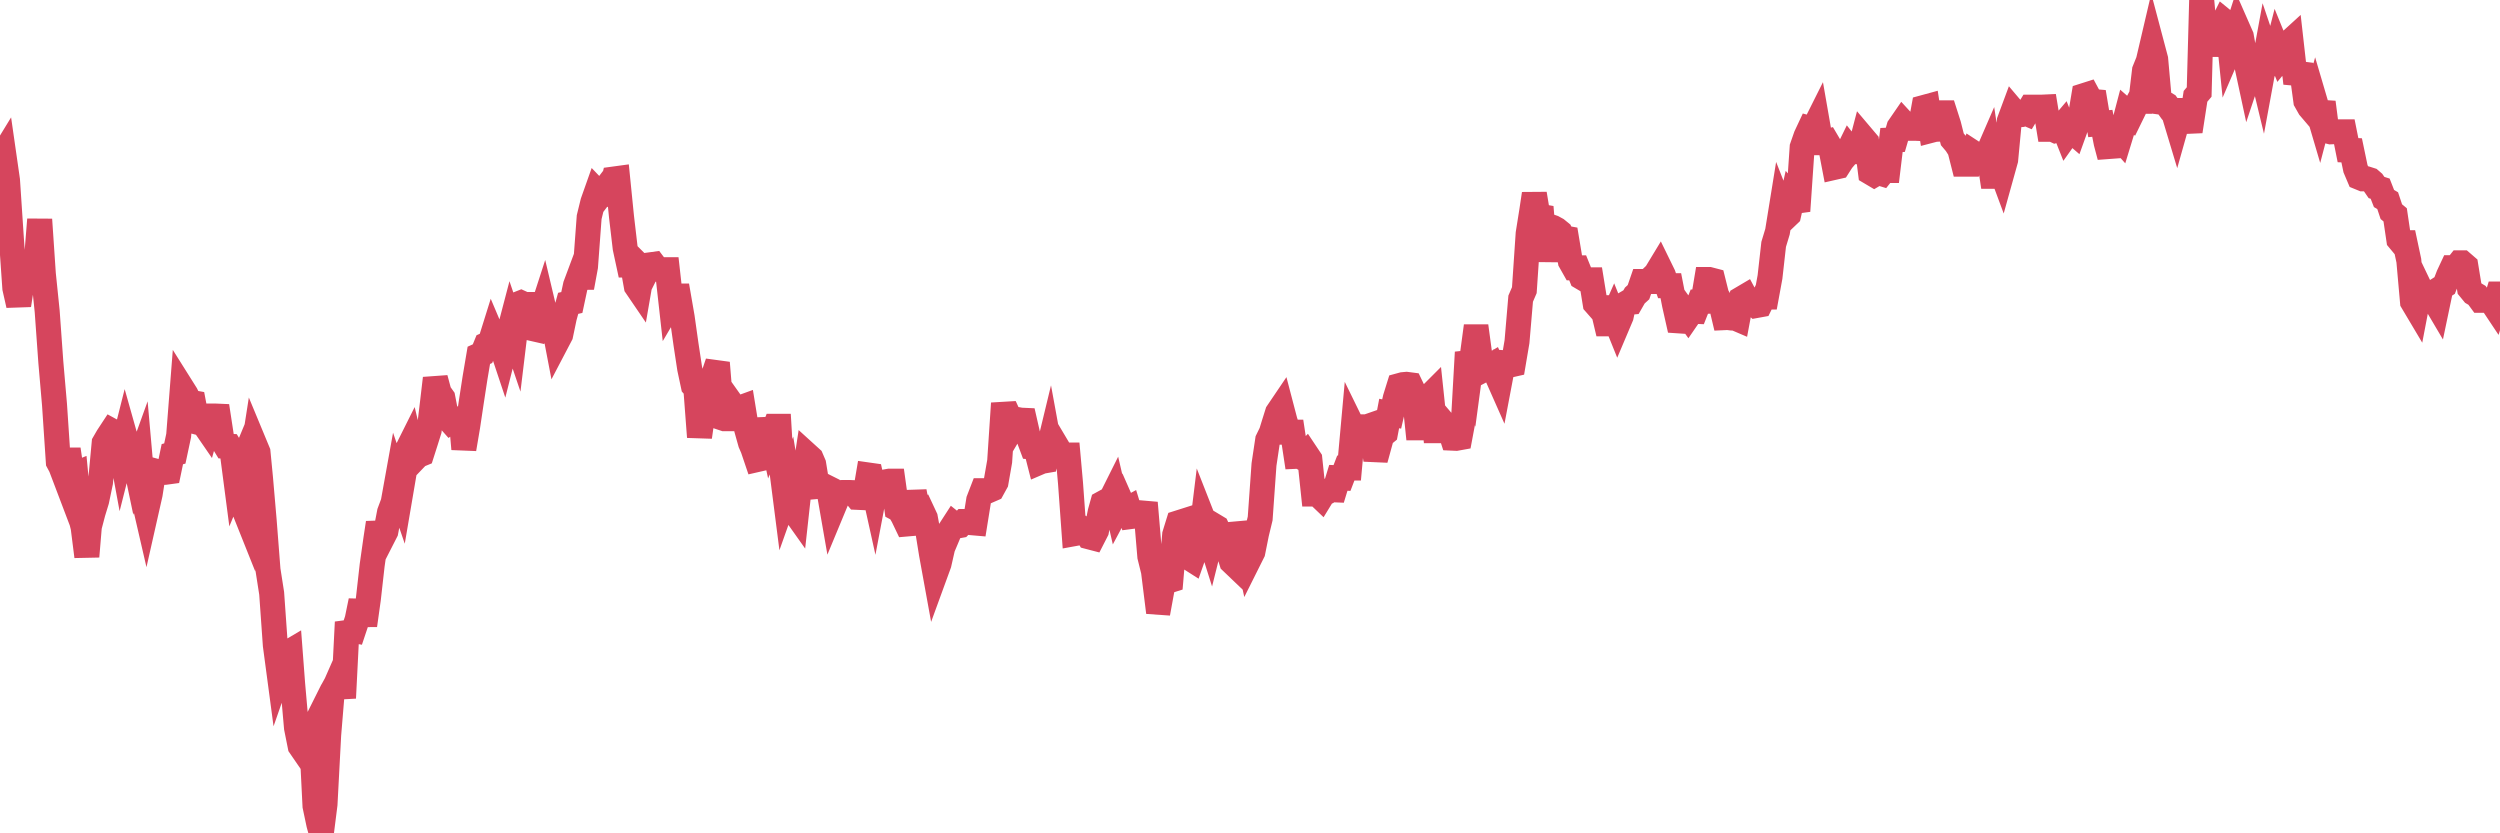 <?xml version="1.0"?><svg width="150px" height="50px" xmlns="http://www.w3.org/2000/svg" xmlns:xlink="http://www.w3.org/1999/xlink"> <polyline fill="none" stroke="#d6455d" stroke-width="1.5px" stroke-linecap="round" stroke-miterlimit="5" points="0.00,9.57 0.22,9.21 0.45,10.81 0.67,14.13 0.89,17.29 1.12,18.31 1.34,16.88 1.56,16.88 1.79,16.08 1.93,16.07 2.16,15.92 2.38,13.17 2.60,16.43 2.83,18.67 3.05,21.73 3.27,24.27 3.50,27.72 3.65,28.00 3.87,28.58 4.09,26.96 4.32,28.52 4.54,28.43 4.76,30.72 4.99,31.65 5.21,33.39 5.36,31.60 5.58,30.76 5.80,30.04 6.03,28.94 6.25,26.58 6.47,26.20 6.70,25.85 6.92,25.97 7.07,25.97 7.29,27.16 7.52,26.25 7.74,27.03 7.96,27.04 8.19,28.14 8.41,27.53 8.63,30.01 8.78,30.66 9.01,29.64 9.23,28.24 9.45,28.30 9.67,28.35 9.90,28.34 10.12,28.31 10.34,27.25 10.49,27.21 10.72,26.13 10.94,23.31 11.16,23.66 11.39,24.13 11.61,24.17 11.83,25.33 12.06,25.39 12.21,25.42 12.43,25.74 12.65,24.96 12.87,24.96 13.10,24.97 13.32,26.41 13.54,26.77 13.77,26.78 13.92,27.03 14.14,28.71 14.36,28.18 14.59,30.45 14.81,31.00 15.03,28.07 15.26,26.60 15.48,27.13 15.63,28.68 15.85,31.23 16.08,34.19 16.30,35.60 16.52,38.71 16.74,40.36 16.97,39.70 17.19,39.21 17.41,39.08 17.56,41.06 17.79,43.67 18.01,44.77 18.23,45.09 18.46,44.39 18.68,43.95 18.90,48.36 19.13,49.45 19.28,50.00 19.50,48.26 19.72,44.10 19.94,41.44 20.17,41.02 20.39,40.52 20.61,41.88 20.84,37.33 20.99,37.79 21.21,37.83 21.43,37.17 21.66,36.05 21.88,37.52 22.10,35.95 22.33,33.91 22.55,32.36 22.70,31.37 22.92,32.34 23.15,31.89 23.37,30.74 23.59,30.15 23.81,28.93 24.04,29.60 24.26,28.31 24.41,27.04 24.63,26.60 24.86,27.56 25.08,27.33 25.30,27.24 25.53,26.52 25.75,25.82 25.97,23.98 26.12,22.70 26.35,23.56 26.57,23.87 26.79,25.01 27.02,25.27 27.24,25.11 27.46,25.21 27.68,25.21 27.83,26.94 28.06,25.58 28.28,24.11 28.50,22.68 28.73,21.32 28.95,21.22 29.17,20.68 29.40,20.58 29.55,20.10 29.77,20.62 29.99,20.50 30.22,21.19 30.44,20.32 30.66,19.48 30.88,20.13 31.11,18.23 31.26,18.17 31.48,18.27 31.70,18.27 31.93,19.71 32.15,19.76 32.37,19.09 32.60,18.38 32.82,19.31 33.04,19.31 33.19,19.31 33.42,20.51 33.64,20.09 33.86,19.04 34.09,18.20 34.31,18.15 34.53,17.12 34.75,16.53 34.90,17.25 35.13,16.00 35.35,13.03 35.57,12.13 35.80,11.48 36.02,11.71 36.24,11.42 36.47,11.66 36.62,11.65 36.84,10.74 37.06,10.71 37.29,13.00 37.51,14.88 37.73,15.90 37.95,15.90 38.18,17.18 38.33,17.40 38.55,16.13 38.77,16.35 39.00,15.89 39.22,15.86 39.44,16.15 39.67,16.21 39.89,16.18 40.04,16.18 40.26,18.15 40.49,17.76 40.71,17.76 40.93,19.03 41.16,20.66 41.38,22.11 41.60,23.14 41.75,23.31 41.97,26.22 42.20,24.61 42.42,24.31 42.64,23.02 42.87,22.34 43.09,22.37 43.31,25.07 43.46,25.12 43.69,25.12 43.91,24.24 44.13,24.55 44.36,24.49 44.58,24.41 44.80,25.76 45.03,26.58 45.17,26.90 45.40,27.58 45.62,27.53 45.84,26.88 46.07,25.14 46.29,26.14 46.51,25.58 46.74,25.58 46.89,28.08 47.11,29.80 47.33,29.18 47.56,30.56 47.78,30.87 48.00,28.87 48.23,28.75 48.45,27.30 48.67,27.50 48.82,27.85 49.04,29.19 49.27,29.17 49.49,29.18 49.71,29.29 49.94,30.61 50.16,30.08 50.38,29.56 50.53,29.55 50.76,29.55 50.98,29.55 51.20,29.56 51.43,29.84 51.65,29.85 51.87,29.86 52.10,28.50 52.24,28.52 52.47,29.56 52.69,28.40 52.91,29.86 53.14,28.91 53.36,28.87 53.58,28.87 53.81,30.52 53.96,30.60 54.18,30.98 54.40,31.44 54.63,31.42 54.85,29.49 55.07,30.68 55.30,30.60 55.52,31.07 55.67,31.89 55.89,33.25 56.11,34.46 56.34,33.83 56.56,32.86 56.78,32.34 57.01,31.79 57.23,31.45 57.38,31.57 57.60,31.53 57.83,31.29 58.05,31.29 58.27,31.36 58.50,31.38 58.72,30.01 58.94,29.44 59.09,29.44 59.31,29.44 59.54,29.34 59.76,28.94 59.98,27.68 60.21,24.20 60.43,25.38 60.65,25.23 60.80,25.56 61.03,25.17 61.25,25.21 61.47,25.22 61.70,26.23 61.92,26.82 62.14,26.84 62.37,27.74 62.51,27.68 62.74,27.64 62.96,26.73 63.18,27.93 63.41,26.78 63.63,27.15 63.85,27.30 64.08,27.30 64.23,28.98 64.45,32.02 64.67,31.98 64.90,31.69 65.12,31.84 65.34,32.21 65.57,32.27 65.79,31.84 66.01,30.73 66.16,30.19 66.38,30.07 66.61,30.04 66.83,29.60 67.05,30.55 67.28,30.12 67.50,30.62 67.72,30.50 67.87,30.99 68.10,30.96 68.32,30.95 68.54,30.78 68.77,30.80 68.99,33.39 69.21,34.28 69.44,36.13 69.58,36.14 69.81,34.88 70.03,34.88 70.25,34.81 70.48,32.08 70.70,31.37 70.92,31.30 71.15,33.38 71.30,33.44 71.52,33.58 71.74,32.95 71.97,32.94 72.19,31.14 72.41,31.70 72.64,32.43 72.86,31.55 73.01,31.64 73.23,32.12 73.45,32.75 73.68,33.00 73.90,33.71 74.12,33.92 74.35,31.40 74.57,32.20 74.72,32.56 74.94,33.58 75.17,33.12 75.39,32.02 75.61,31.11 75.84,27.87 76.06,26.40 76.28,25.95 76.43,25.46 76.65,24.76 76.88,24.42 77.10,25.26 77.32,25.93 77.55,25.93 77.77,27.38 77.99,27.37 78.14,27.46 78.37,27.22 78.59,27.55 78.81,29.64 79.04,29.64 79.26,29.85 79.48,29.49 79.71,29.47 79.85,29.38 80.08,29.39 80.30,28.67 80.52,28.68 80.75,28.08 80.97,28.08 81.19,25.65 81.42,26.12 81.64,25.95 81.79,25.61 82.01,25.61 82.24,25.53 82.46,26.98 82.68,26.99 82.91,26.15 83.13,25.97 83.35,24.81 83.50,24.84 83.72,23.88 83.95,23.14 84.17,23.08 84.39,23.06 84.62,23.09 84.84,23.55 85.06,25.67 85.21,25.67 85.44,24.12 85.66,23.88 85.88,23.66 86.11,25.84 86.33,25.84 86.55,25.30 86.78,25.57 86.92,25.57 87.15,26.29 87.37,26.30 87.59,26.26 87.82,25.03 88.04,21.14 88.26,21.92 88.49,20.21 88.64,20.21 88.86,21.84 89.08,22.15 89.31,22.03 89.53,21.90 89.75,22.40 89.98,22.92 90.20,21.76 90.35,21.77 90.57,21.91 90.79,21.86 91.02,20.50 91.24,17.92 91.46,17.41 91.69,14.01 91.91,12.63 92.06,11.63 92.28,12.96 92.51,13.00 92.73,15.66 92.95,13.57 93.18,13.65 93.40,13.77 93.62,13.95 93.77,14.26 93.99,14.30 94.22,15.68 94.44,16.07 94.66,16.07 94.89,16.64 95.11,16.77 95.33,16.79 95.48,16.79 95.71,18.21 95.93,18.46 96.15,18.46 96.38,19.43 96.60,19.43 96.82,18.93 97.05,19.50 97.27,18.98 97.42,18.28 97.64,18.15 97.86,18.13 98.09,17.73 98.31,17.53 98.53,16.89 98.76,16.89 98.98,16.89 99.13,16.64 99.35,16.43 99.58,16.05 99.80,16.50 100.02,17.14 100.25,17.14 100.47,18.27 100.69,19.25 100.84,19.26 101.06,18.67 101.29,18.99 101.51,18.67 101.73,18.68 101.96,18.10 102.18,18.09 102.40,16.77 102.55,16.77 102.78,16.83 103.00,17.71 103.22,18.09 103.45,19.06 103.67,19.05 103.89,19.08 104.12,19.09 104.26,19.15 104.49,17.92 104.71,17.79 104.93,18.20 105.16,18.13 105.38,18.33 105.60,18.29 105.83,17.82 105.98,17.82 106.20,16.62 106.42,14.66 106.65,13.90 106.87,12.54 107.09,13.10 107.32,12.88 107.54,11.90 107.69,12.08 107.91,12.05 108.13,8.83 108.36,8.17 108.58,7.70 108.80,7.76 109.03,7.30 109.25,8.56 109.40,8.56 109.62,8.50 109.85,8.89 110.07,10.04 110.29,9.99 110.52,9.63 110.74,9.37 110.96,8.92 111.11,9.11 111.33,9.10 111.56,9.10 111.78,8.26 112.00,8.52 112.23,10.35 112.45,10.48 112.67,10.35 112.90,10.42 113.05,10.23 113.27,10.23 113.49,8.40 113.72,8.39 113.94,7.63 114.16,7.31 114.39,7.56 114.61,7.70 114.76,7.70 114.98,7.70 115.20,7.71 115.43,6.45 115.65,6.39 115.87,7.82 116.10,7.76 116.32,7.75 116.47,6.77 116.69,6.77 116.92,7.49 117.14,8.36 117.36,8.62 117.59,8.98 117.81,9.85 118.03,9.85 118.18,9.85 118.40,9.17 118.63,9.32 118.85,9.32 119.07,9.65 119.30,9.12 119.52,10.58 119.74,10.58 119.89,9.76 120.12,10.38 120.34,9.59 120.56,7.26 120.79,6.64 121.01,6.90 121.23,6.88 121.46,6.75 121.60,6.81 121.83,6.43 122.05,6.43 122.27,6.43 122.50,6.43 122.72,6.42 122.94,7.76 123.17,7.76 123.32,7.83 123.54,7.77 123.76,7.51 123.99,8.09 124.21,7.78 124.43,7.97 124.66,7.33 124.88,6.64 125.03,5.74 125.25,5.67 125.47,6.08 125.70,6.10 125.92,7.42 126.14,7.40 126.37,8.57 126.59,9.40 126.74,8.05 126.96,8.04 127.19,8.30 127.41,7.58 127.63,6.74 127.86,6.94 128.08,6.49 128.30,6.08 128.45,6.08 128.67,4.23 128.90,3.66 129.12,2.72 129.34,3.55 129.57,6.12 129.79,6.15 130.01,6.28 130.24,6.60 130.39,6.68 130.61,7.41 130.83,6.63 131.06,6.63 131.28,7.28 131.50,7.27 131.73,5.78 131.95,5.52 132.10,0.00 132.32,2.32 132.54,1.38 132.77,3.32 132.99,1.72 133.21,1.72 133.44,1.26 133.66,1.44 133.81,2.91 134.03,2.40 134.26,1.68 134.48,2.18 134.70,3.42 134.93,4.49 135.15,3.83 135.37,3.51 135.52,3.51 135.74,4.42 135.97,3.17 136.19,3.82 136.41,3.82 136.64,2.92 136.86,3.46 137.08,3.19 137.23,2.65 137.46,2.44 137.68,4.39 137.90,4.41 138.13,4.44 138.35,6.06 138.57,6.45 138.80,6.72 138.94,6.20 139.17,6.98 139.39,6.14 139.61,7.85 139.84,7.91 140.06,7.90 140.28,7.91 140.51,7.91 140.66,7.91 140.88,9.01 141.10,9.02 141.33,10.12 141.55,10.64 141.77,10.73 142.00,10.73 142.22,10.80 142.37,10.93 142.59,11.25 142.81,11.32 143.04,11.91 143.26,12.04 143.48,12.70 143.71,12.89 143.93,14.38 144.08,14.56 144.30,14.56 144.53,15.64 144.75,18.11 144.97,18.48 145.20,17.28 145.42,17.74 145.64,17.74 145.87,17.73 146.01,17.93 146.24,18.32 146.46,17.27 146.68,17.13 146.91,16.53 147.13,16.06 147.35,16.06 147.58,15.77 147.73,15.77 147.95,15.96 148.17,17.31 148.40,17.59 148.62,17.72 148.84,18.02 149.07,18.02 149.29,18.02 149.44,18.03 149.66,18.36 149.88,17.64 150.00,17.64 "/></svg>